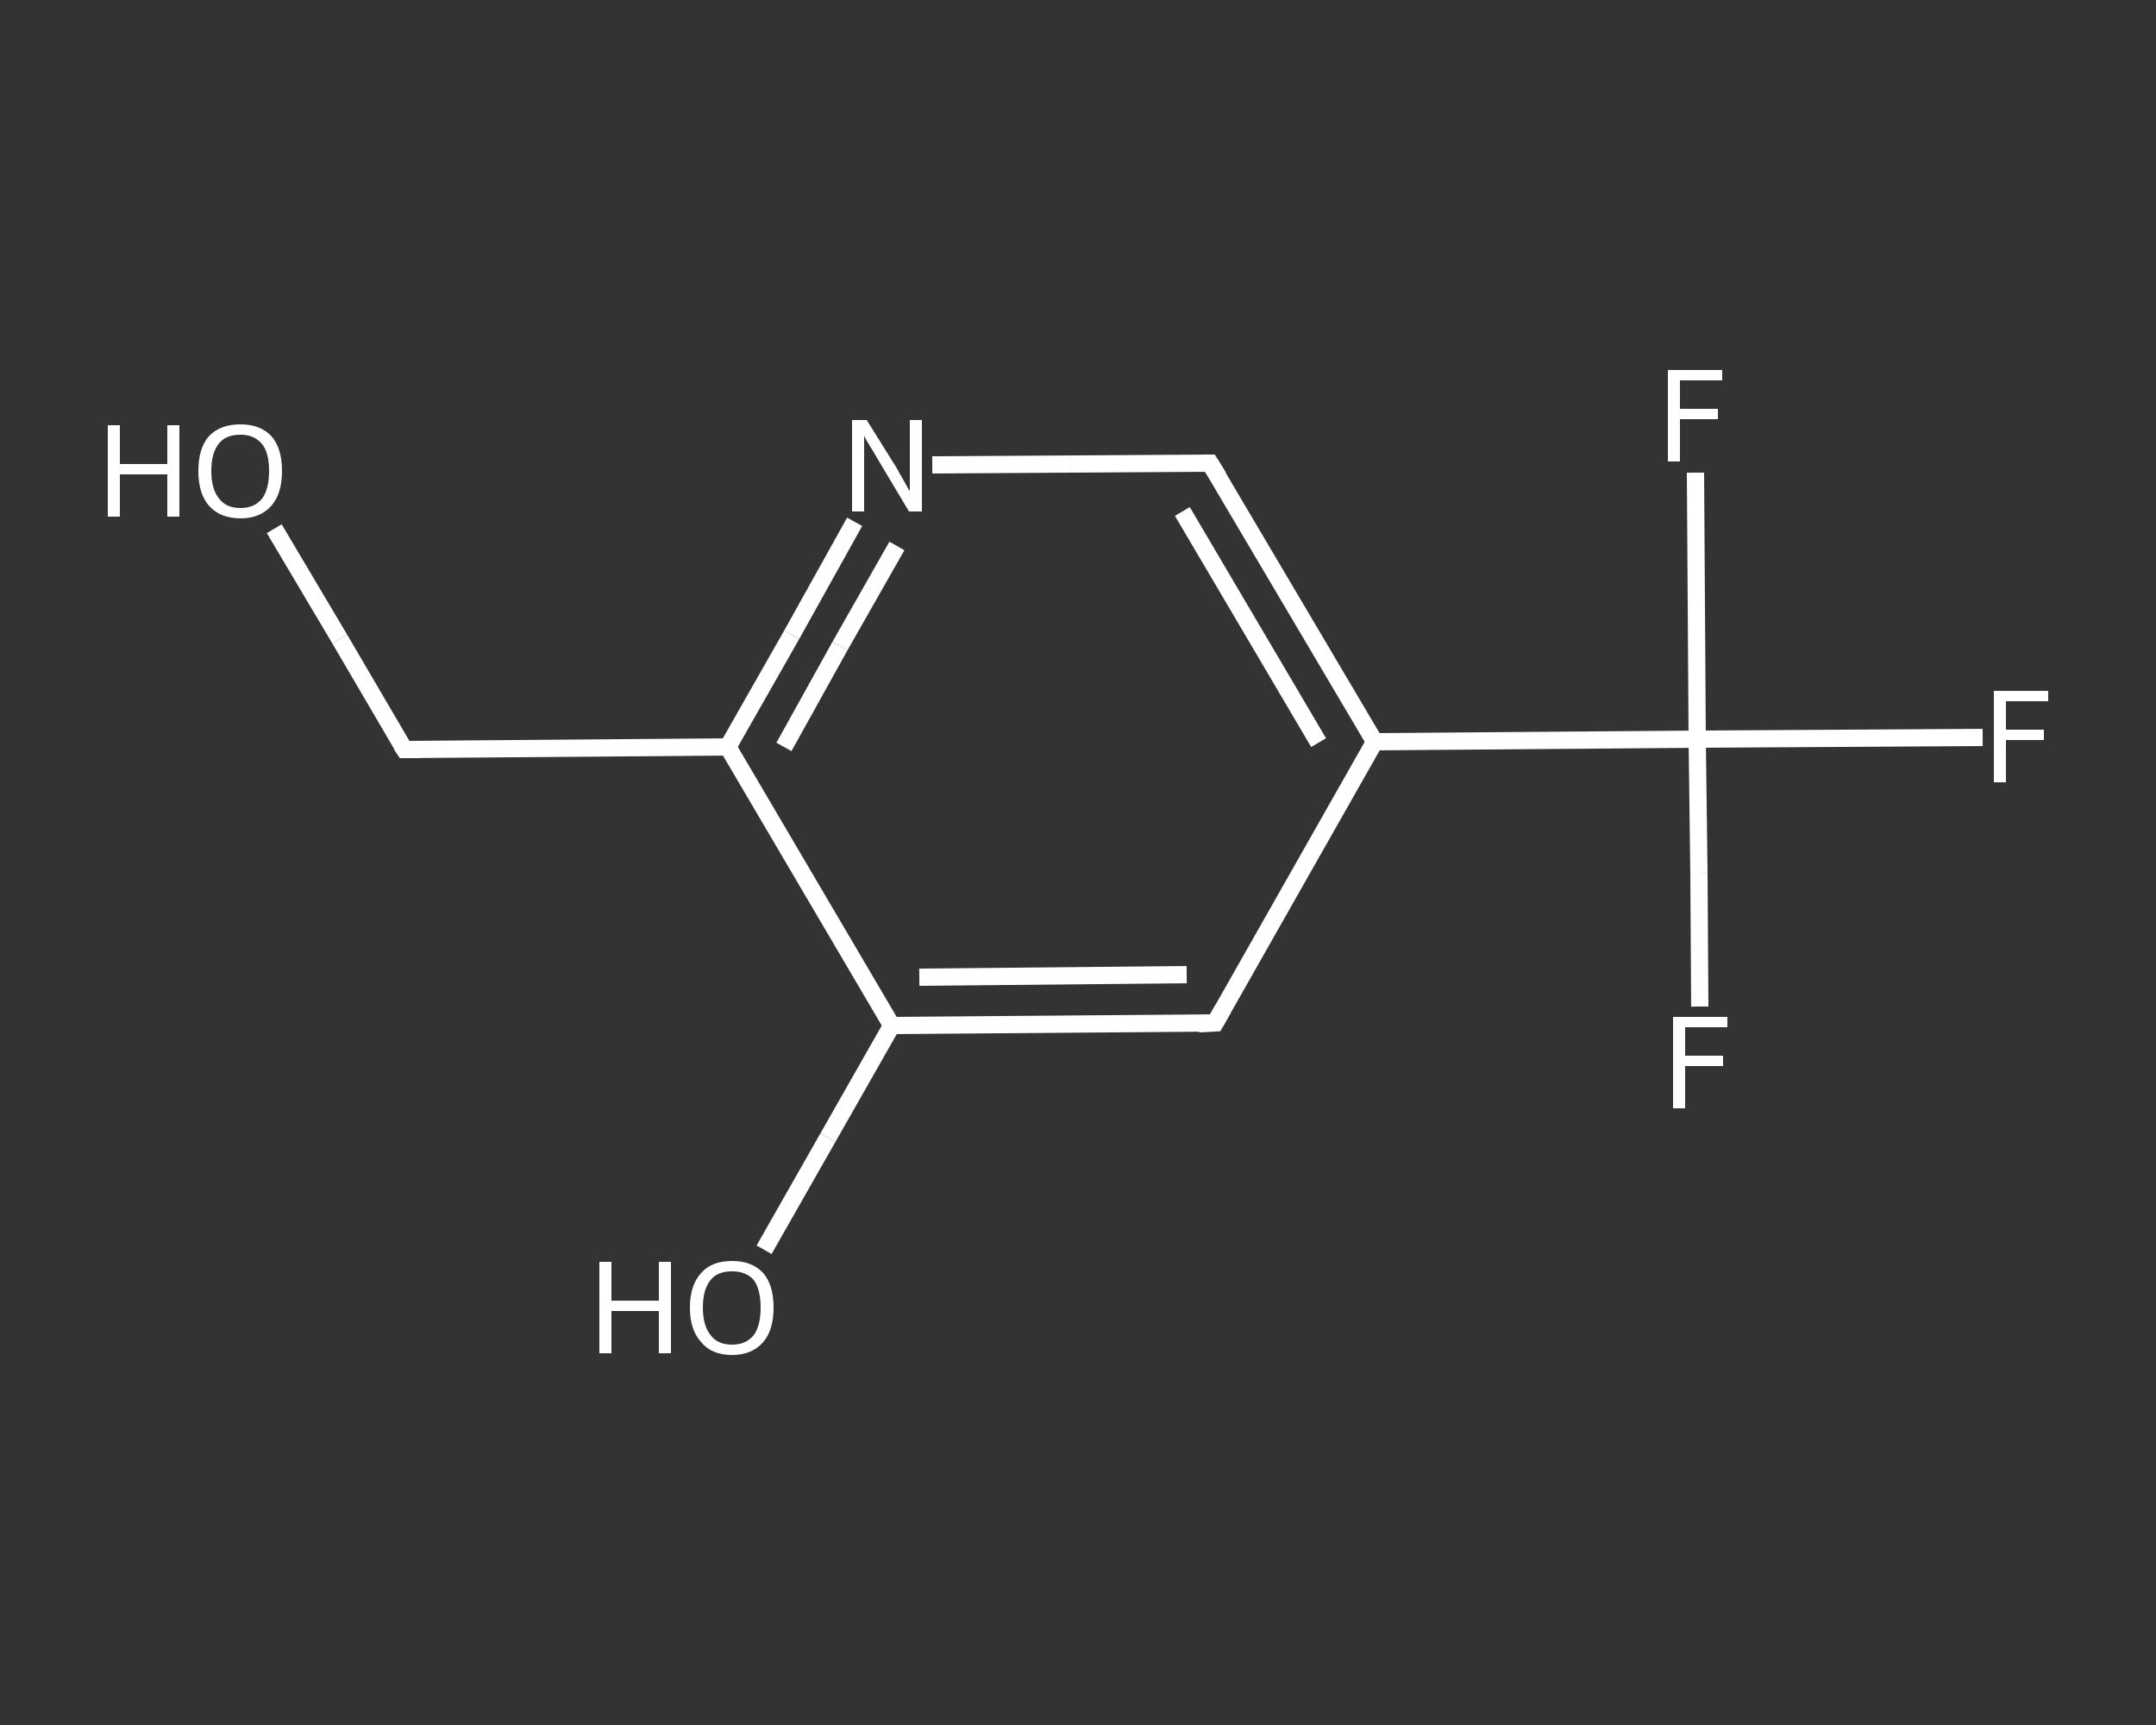 <?xml version='1.0' encoding='iso-8859-1'?>
<svg version='1.1' baseProfile='full'
              xmlns='http://www.w3.org/2000/svg'
                      xmlns:rdkit='http://www.rdkit.org/xml'
                      xmlns:xlink='http://www.w3.org/1999/xlink'
                  xml:space='preserve'
width='250px' height='200px' viewBox='0 0 250 200'>
<rect x="0" y="0" width="250" height="200" fill="#333333" stroke="none"/>
<!-- END OF HEADER -->
<rect style='opacity:1.0;fill:transparent;stroke:none' width='250.0' height='200.0' x='0.0' y='0.0'> </rect>
<path class='bond-0 atom-0 atom-1' d='M 31.8,61.3 L 39.4,74.1' style='fill:none;fill-rule:evenodd;stroke:#FFFFFF;stroke-width:2.0px;stroke-linecap:butt;stroke-linejoin:miter;stroke-opacity:1' />
<path class='bond-0 atom-0 atom-1' d='M 39.4,74.1 L 46.9,86.9' style='fill:none;fill-rule:evenodd;stroke:#FFFFFF;stroke-width:2.0px;stroke-linecap:butt;stroke-linejoin:miter;stroke-opacity:1' />
<path class='bond-1 atom-1 atom-2' d='M 46.9,86.9 L 84.4,86.6' style='fill:none;fill-rule:evenodd;stroke:#FFFFFF;stroke-width:2.0px;stroke-linecap:butt;stroke-linejoin:miter;stroke-opacity:1' />
<path class='bond-2 atom-2 atom-3' d='M 84.4,86.6 L 91.8,73.6' style='fill:none;fill-rule:evenodd;stroke:#FFFFFF;stroke-width:2.0px;stroke-linecap:butt;stroke-linejoin:miter;stroke-opacity:1' />
<path class='bond-2 atom-2 atom-3' d='M 91.8,73.6 L 99.1,60.5' style='fill:none;fill-rule:evenodd;stroke:#FFFFFF;stroke-width:2.0px;stroke-linecap:butt;stroke-linejoin:miter;stroke-opacity:1' />
<path class='bond-2 atom-2 atom-3' d='M 90.9,86.6 L 97.4,74.9' style='fill:none;fill-rule:evenodd;stroke:#FFFFFF;stroke-width:2.0px;stroke-linecap:butt;stroke-linejoin:miter;stroke-opacity:1' />
<path class='bond-2 atom-2 atom-3' d='M 97.4,74.9 L 104.0,63.3' style='fill:none;fill-rule:evenodd;stroke:#FFFFFF;stroke-width:2.0px;stroke-linecap:butt;stroke-linejoin:miter;stroke-opacity:1' />
<path class='bond-3 atom-3 atom-4' d='M 108.1,53.9 L 124.2,53.8' style='fill:none;fill-rule:evenodd;stroke:#FFFFFF;stroke-width:2.0px;stroke-linecap:butt;stroke-linejoin:miter;stroke-opacity:1' />
<path class='bond-3 atom-3 atom-4' d='M 124.2,53.8 L 140.3,53.7' style='fill:none;fill-rule:evenodd;stroke:#FFFFFF;stroke-width:2.0px;stroke-linecap:butt;stroke-linejoin:miter;stroke-opacity:1' />
<path class='bond-4 atom-4 atom-5' d='M 140.3,53.7 L 159.4,86.0' style='fill:none;fill-rule:evenodd;stroke:#FFFFFF;stroke-width:2.0px;stroke-linecap:butt;stroke-linejoin:miter;stroke-opacity:1' />
<path class='bond-4 atom-4 atom-5' d='M 137.1,59.3 L 152.9,86.1' style='fill:none;fill-rule:evenodd;stroke:#FFFFFF;stroke-width:2.0px;stroke-linecap:butt;stroke-linejoin:miter;stroke-opacity:1' />
<path class='bond-5 atom-5 atom-6' d='M 159.4,86.0 L 196.8,85.7' style='fill:none;fill-rule:evenodd;stroke:#FFFFFF;stroke-width:2.0px;stroke-linecap:butt;stroke-linejoin:miter;stroke-opacity:1' />
<path class='bond-6 atom-6 atom-7' d='M 196.8,85.7 L 213.4,85.6' style='fill:none;fill-rule:evenodd;stroke:#FFFFFF;stroke-width:2.0px;stroke-linecap:butt;stroke-linejoin:miter;stroke-opacity:1' />
<path class='bond-6 atom-6 atom-7' d='M 213.4,85.6 L 229.9,85.5' style='fill:none;fill-rule:evenodd;stroke:#FFFFFF;stroke-width:2.0px;stroke-linecap:butt;stroke-linejoin:miter;stroke-opacity:1' />
<path class='bond-7 atom-6 atom-8' d='M 196.8,85.7 L 197.0,101.2' style='fill:none;fill-rule:evenodd;stroke:#FFFFFF;stroke-width:2.0px;stroke-linecap:butt;stroke-linejoin:miter;stroke-opacity:1' />
<path class='bond-7 atom-6 atom-8' d='M 197.0,101.2 L 197.1,116.7' style='fill:none;fill-rule:evenodd;stroke:#FFFFFF;stroke-width:2.0px;stroke-linecap:butt;stroke-linejoin:miter;stroke-opacity:1' />
<path class='bond-8 atom-6 atom-9' d='M 196.8,85.7 L 196.7,70.2' style='fill:none;fill-rule:evenodd;stroke:#FFFFFF;stroke-width:2.0px;stroke-linecap:butt;stroke-linejoin:miter;stroke-opacity:1' />
<path class='bond-8 atom-6 atom-9' d='M 196.7,70.2 L 196.6,54.8' style='fill:none;fill-rule:evenodd;stroke:#FFFFFF;stroke-width:2.0px;stroke-linecap:butt;stroke-linejoin:miter;stroke-opacity:1' />
<path class='bond-9 atom-5 atom-10' d='M 159.4,86.0 L 140.9,118.6' style='fill:none;fill-rule:evenodd;stroke:#FFFFFF;stroke-width:2.0px;stroke-linecap:butt;stroke-linejoin:miter;stroke-opacity:1' />
<path class='bond-10 atom-10 atom-11' d='M 140.9,118.6 L 103.4,118.9' style='fill:none;fill-rule:evenodd;stroke:#FFFFFF;stroke-width:2.0px;stroke-linecap:butt;stroke-linejoin:miter;stroke-opacity:1' />
<path class='bond-10 atom-10 atom-11' d='M 137.6,113.0 L 106.6,113.3' style='fill:none;fill-rule:evenodd;stroke:#FFFFFF;stroke-width:2.0px;stroke-linecap:butt;stroke-linejoin:miter;stroke-opacity:1' />
<path class='bond-11 atom-11 atom-12' d='M 103.4,118.9 L 96.0,131.9' style='fill:none;fill-rule:evenodd;stroke:#FFFFFF;stroke-width:2.0px;stroke-linecap:butt;stroke-linejoin:miter;stroke-opacity:1' />
<path class='bond-11 atom-11 atom-12' d='M 96.0,131.9 L 88.6,144.9' style='fill:none;fill-rule:evenodd;stroke:#FFFFFF;stroke-width:2.0px;stroke-linecap:butt;stroke-linejoin:miter;stroke-opacity:1' />
<path class='bond-12 atom-11 atom-2' d='M 103.4,118.9 L 84.4,86.6' style='fill:none;fill-rule:evenodd;stroke:#FFFFFF;stroke-width:2.0px;stroke-linecap:butt;stroke-linejoin:miter;stroke-opacity:1' />
<path d='M 46.5,86.3 L 46.9,86.9 L 48.7,86.9' style='fill:none;stroke:#FFFFFF;stroke-width:2.0px;stroke-linecap:butt;stroke-linejoin:miter;stroke-opacity:1;' />
<path d='M 139.5,53.7 L 140.3,53.7 L 141.3,55.3' style='fill:none;stroke:#FFFFFF;stroke-width:2.0px;stroke-linecap:butt;stroke-linejoin:miter;stroke-opacity:1;' />
<path d='M 141.8,117.0 L 140.9,118.6 L 139.0,118.7' style='fill:none;stroke:#FFFFFF;stroke-width:2.0px;stroke-linecap:butt;stroke-linejoin:miter;stroke-opacity:1;' />
<path class='atom-0' d='M 12.5 49.3
L 13.9 49.3
L 13.9 53.8
L 19.4 53.8
L 19.4 49.3
L 20.8 49.3
L 20.8 59.9
L 19.4 59.9
L 19.4 55.0
L 13.9 55.0
L 13.9 59.9
L 12.5 59.9
L 12.5 49.3
' fill='#FFFFFF'/>
<path class='atom-0' d='M 23.0 54.6
Q 23.0 52.0, 24.2 50.6
Q 25.5 49.2, 27.9 49.2
Q 30.2 49.2, 31.5 50.6
Q 32.7 52.0, 32.7 54.6
Q 32.7 57.2, 31.5 58.6
Q 30.2 60.1, 27.9 60.1
Q 25.5 60.1, 24.2 58.6
Q 23.0 57.2, 23.0 54.6
M 27.9 58.9
Q 29.5 58.9, 30.4 57.8
Q 31.2 56.7, 31.2 54.6
Q 31.2 52.5, 30.4 51.5
Q 29.5 50.4, 27.9 50.4
Q 26.2 50.4, 25.4 51.4
Q 24.5 52.5, 24.5 54.6
Q 24.5 56.7, 25.4 57.8
Q 26.2 58.9, 27.9 58.9
' fill='#FFFFFF'/>
<path class='atom-3' d='M 100.5 48.7
L 104.0 54.3
Q 104.3 54.9, 104.9 55.9
Q 105.4 56.9, 105.5 56.9
L 105.5 48.7
L 106.9 48.7
L 106.9 59.3
L 105.4 59.3
L 101.7 53.1
Q 101.3 52.4, 100.8 51.6
Q 100.3 50.8, 100.2 50.5
L 100.2 59.3
L 98.8 59.3
L 98.8 48.7
L 100.5 48.7
' fill='#FFFFFF'/>
<path class='atom-7' d='M 231.2 80.1
L 237.5 80.1
L 237.5 81.3
L 232.6 81.3
L 232.6 84.6
L 237.0 84.6
L 237.0 85.8
L 232.6 85.8
L 232.6 90.7
L 231.2 90.7
L 231.2 80.1
' fill='#FFFFFF'/>
<path class='atom-8' d='M 194.0 117.9
L 200.3 117.9
L 200.3 119.1
L 195.4 119.1
L 195.4 122.4
L 199.8 122.4
L 199.8 123.6
L 195.4 123.6
L 195.4 128.5
L 194.0 128.5
L 194.0 117.9
' fill='#FFFFFF'/>
<path class='atom-9' d='M 193.4 42.9
L 199.7 42.9
L 199.7 44.1
L 194.8 44.1
L 194.8 47.4
L 199.2 47.4
L 199.2 48.6
L 194.8 48.6
L 194.8 53.5
L 193.4 53.5
L 193.4 42.9
' fill='#FFFFFF'/>
<path class='atom-12' d='M 69.5 146.3
L 70.9 146.3
L 70.9 150.8
L 76.4 150.8
L 76.4 146.3
L 77.8 146.3
L 77.8 156.9
L 76.4 156.9
L 76.4 152.0
L 70.9 152.0
L 70.9 156.9
L 69.5 156.9
L 69.5 146.3
' fill='#FFFFFF'/>
<path class='atom-12' d='M 80.0 151.6
Q 80.0 149.0, 81.3 147.6
Q 82.5 146.2, 84.9 146.2
Q 87.2 146.2, 88.5 147.6
Q 89.7 149.0, 89.7 151.6
Q 89.7 154.2, 88.5 155.6
Q 87.2 157.1, 84.9 157.1
Q 82.5 157.1, 81.3 155.6
Q 80.0 154.2, 80.0 151.6
M 84.9 155.9
Q 86.5 155.9, 87.4 154.8
Q 88.2 153.7, 88.2 151.6
Q 88.2 149.5, 87.4 148.4
Q 86.5 147.4, 84.9 147.4
Q 83.2 147.4, 82.4 148.4
Q 81.5 149.5, 81.5 151.6
Q 81.5 153.7, 82.4 154.8
Q 83.2 155.9, 84.9 155.9
' fill='#FFFFFF'/>
</svg>
